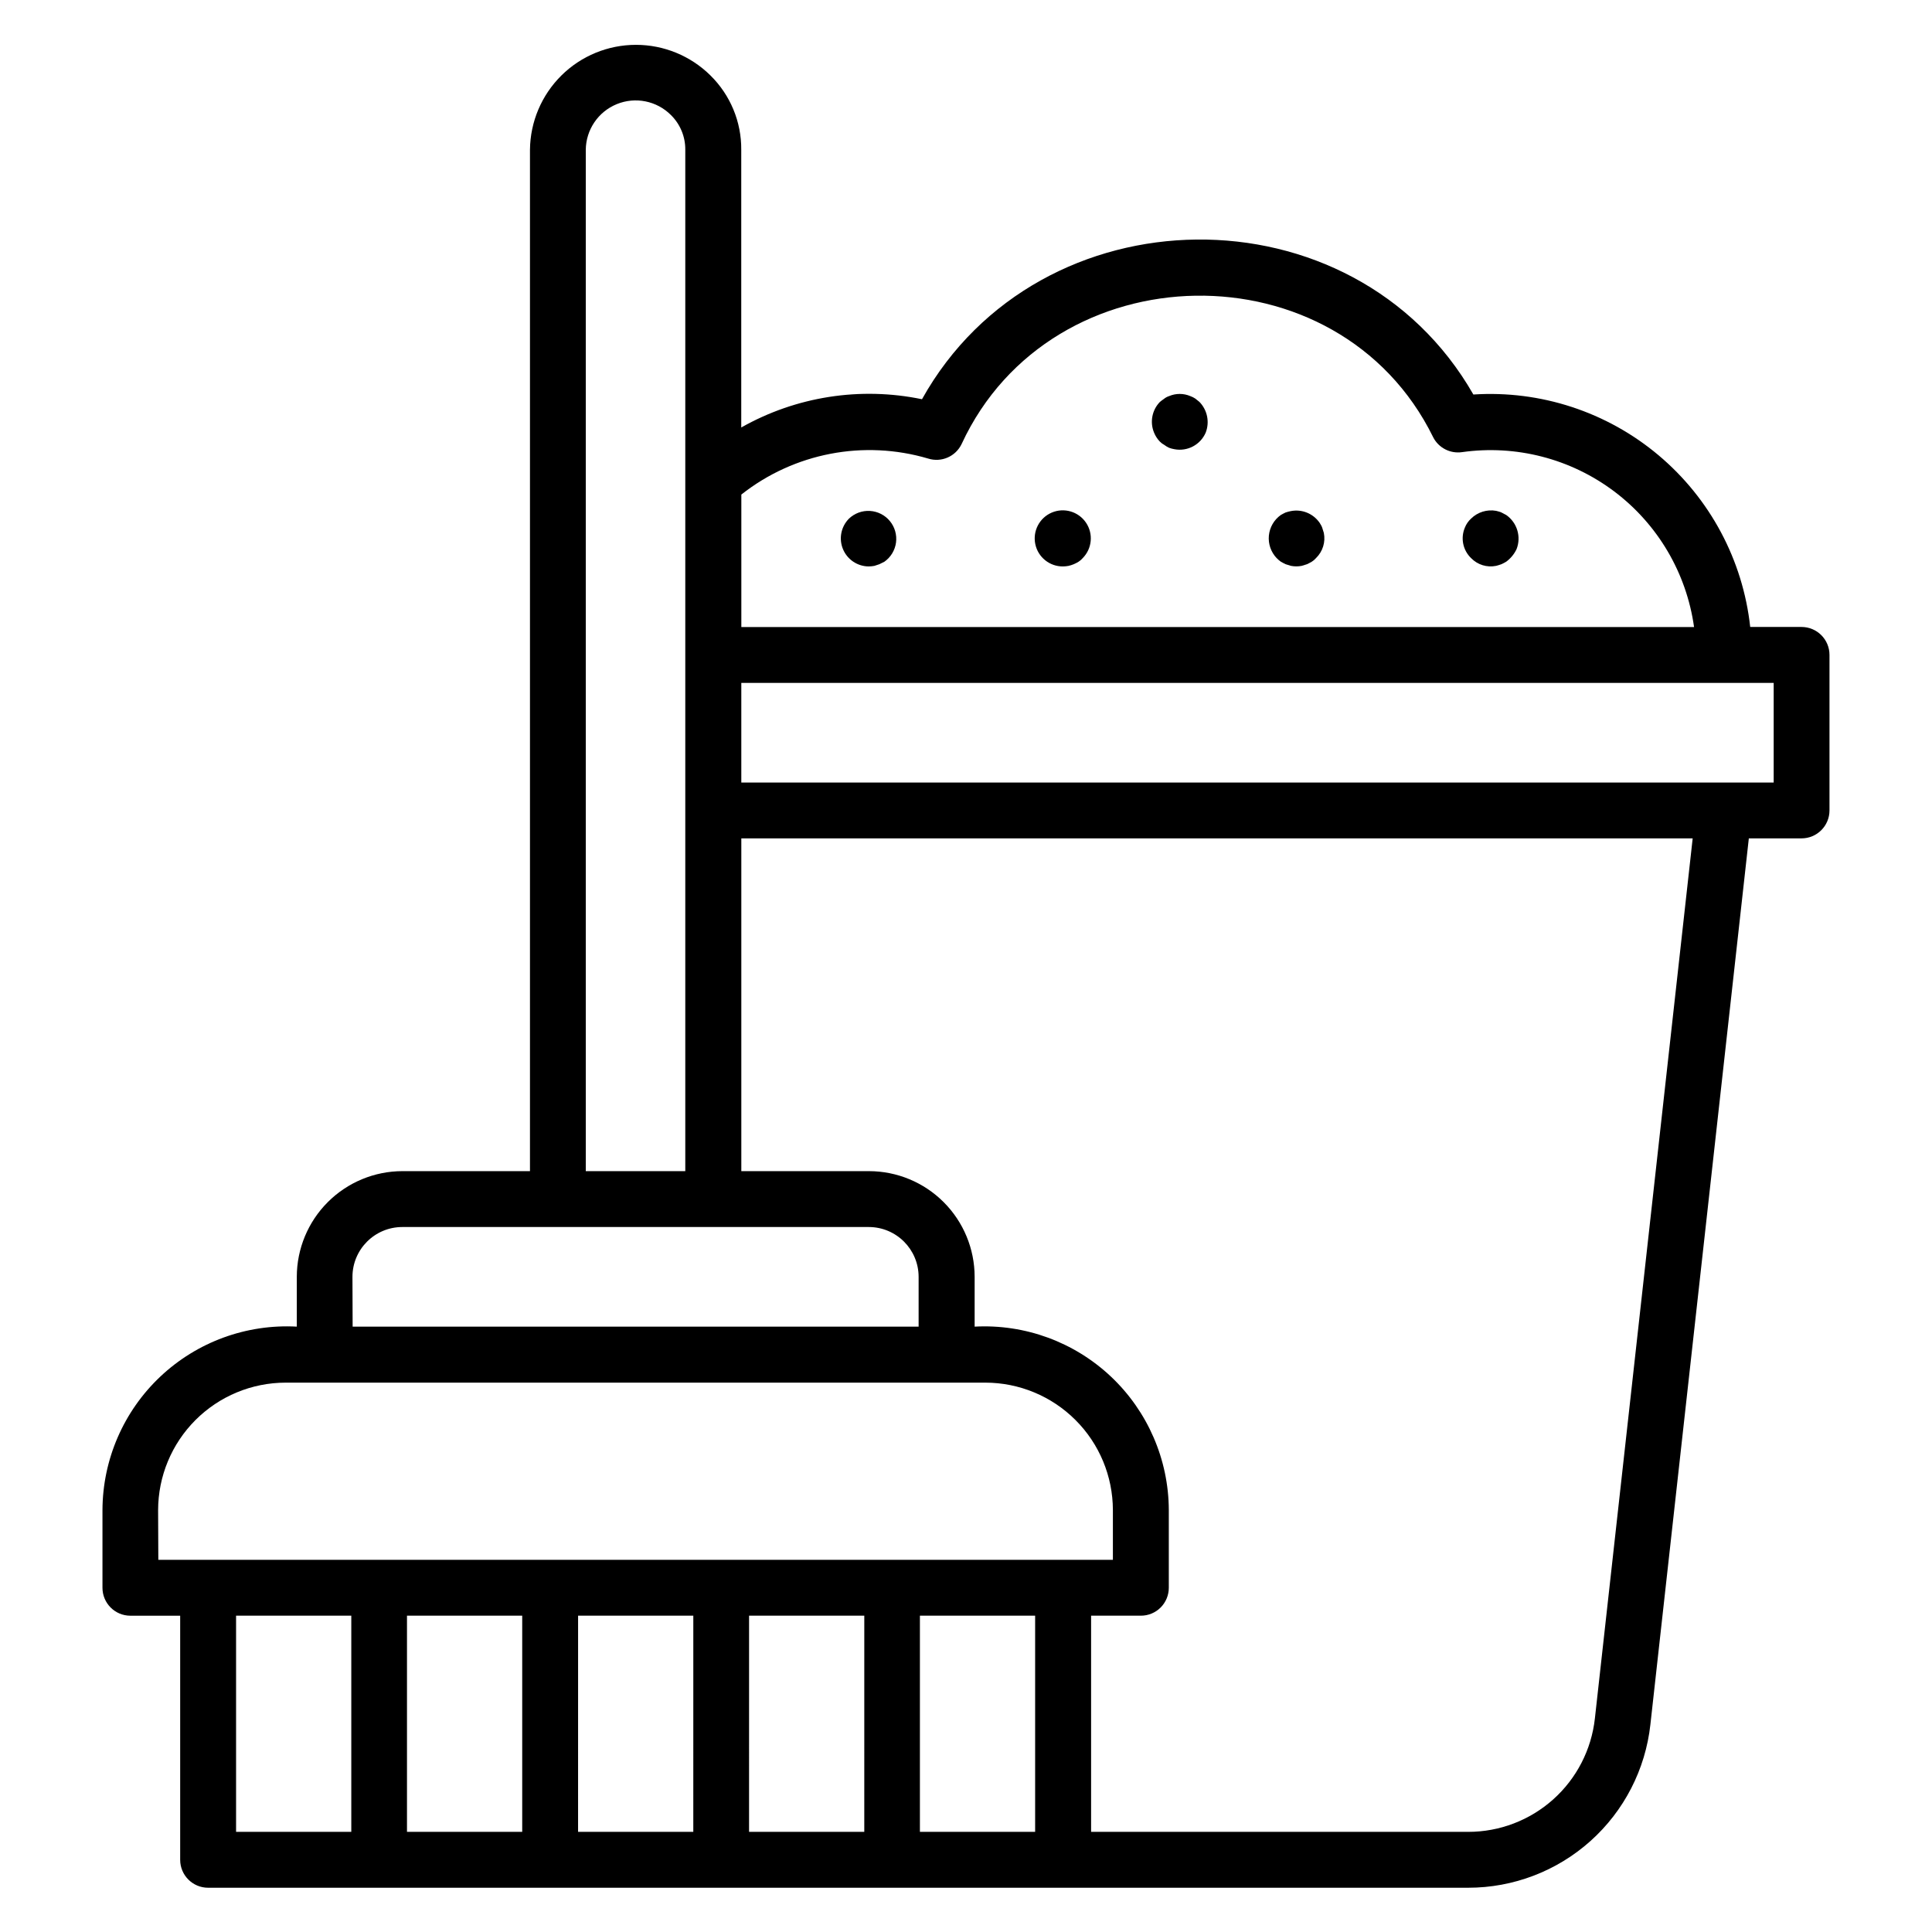 <?xml version="1.0" encoding="UTF-8"?>
<!-- Uploaded to: ICON Repo, www.iconrepo.com, Generator: ICON Repo Mixer Tools -->
<svg fill="#000000" width="800px" height="800px" version="1.1" viewBox="144 144 512 512" xmlns="http://www.w3.org/2000/svg">
 <g>
  <path d="m332.28 164c-5.258-5.203-12.359-8.121-19.758-8.117-7.398 0-14.496 2.922-19.754 8.129-5.254 5.207-8.246 12.273-8.32 19.672v270.68h-33.793c-7.426 0.008-14.543 2.961-19.793 8.215-5.246 5.25-8.199 12.367-8.207 19.793v13.199c-13.363-0.727-26.441 4.062-36.176 13.246-9.734 9.188-15.273 21.965-15.324 35.348v20.609c0 4.09 3.312 7.406 7.402 7.406h13.191v64.688c0 4.086 3.316 7.402 7.402 7.402h185.39 148.52 0.004c11.961 0.012 23.508-4.398 32.422-12.375 8.914-7.981 14.57-18.969 15.883-30.859l26.09-234.86h13.969c4.09 0 7.406-3.316 7.406-7.406v-41.211c0-4.09-3.316-7.406-7.406-7.406h-13.602c-1.941-17.742-10.652-34.051-24.32-45.527s-31.234-17.234-49.047-16.074c-31.77-55.496-115.07-54.434-146.12 1.25h0.004c-16.348-3.391-33.371-0.73-47.902 7.488v-73.609c0.059-7.398-2.891-14.5-8.168-19.684zm-33.043 19.684c0.059-5.316 3.297-10.082 8.219-12.09 4.922-2.012 10.57-0.879 14.336 2.879 2.473 2.426 3.848 5.75 3.816 9.211v87.961 182.72h-26.371zm-61.832 298.69c0.008-7.285 5.91-13.191 13.199-13.199h123.64c7.285 0.008 13.191 5.914 13.199 13.199v13.199h-149.99zm-51.504 61.832c0.012-8.961 3.574-17.551 9.91-23.887 6.34-6.336 14.93-9.898 23.891-9.906h185.44c8.949 0.012 17.531 3.57 23.863 9.898 6.336 6.324 9.902 14.902 9.922 23.855v13.199h-252.97zm232.42 85.258h-30.535v-57.289h30.535zm-135.93-57.289v57.289h-30.535v-57.289zm14.809 0h30.535l-0.004 57.289h-30.535zm45.312 0h30.535l-0.004 57.289h-30.535zm-135.95 0h30.535v57.289h-30.535zm360.1 27.23v-0.004c-0.91 8.27-4.844 15.91-11.043 21.457-6.199 5.547-14.227 8.613-22.543 8.605h-99.922v-57.289h13.199-0.004c1.965 0 3.848-0.781 5.234-2.168 1.387-1.391 2.164-3.273 2.164-5.238v-20.609c-0.055-13.375-5.59-26.141-15.312-35.324-9.727-9.18-22.789-13.977-36.145-13.262v-13.199c-0.008-7.426-2.957-14.543-8.207-19.793-5.25-5.254-12.367-8.207-19.793-8.215h-33.832v-88.188h252.12zm47.383-248.03h-273.59v-26.398h273.59zm-224.06-85.848c3.5 1.098 7.277-0.551 8.855-3.863 23.801-51.41 99.93-52.793 124.97-1.785h-0.004c1.441 2.809 4.508 4.394 7.633 3.945 14.305-2.019 28.828 1.73 40.363 10.422 11.539 8.695 19.145 21.621 21.141 35.93h-252.48v-35.113c13.98-11.031 32.449-14.586 49.527-9.535z"/>
  <path d="m451.37 261.02c0.344 0.355 0.746 0.656 1.184 0.887 0.391 0.297 0.812 0.555 1.262 0.762 0.457 0.168 0.93 0.293 1.41 0.375 3.445 0.66 6.891-1.156 8.289-4.375 1.094-2.797 0.457-5.977-1.633-8.137l-1.105-0.895c-0.414-0.277-0.859-0.5-1.328-0.664-1.801-0.77-3.836-0.77-5.633 0-0.457 0.145-0.883 0.371-1.262 0.664-0.441 0.297-0.809 0.594-1.184 0.895-2.086 2.164-2.684 5.363-1.527 8.137 0.355 0.875 0.875 1.672 1.527 2.352z"/>
  <path d="m425.75 294.11c0.473-0.008 0.945-0.059 1.414-0.145 0.945-0.215 1.848-0.59 2.668-1.105 0.414-0.266 0.785-0.59 1.102-0.961 2.492-2.531 2.852-6.473 0.852-9.406-2-2.938-5.801-4.047-9.066-2.652-3.266 1.395-5.09 4.906-4.352 8.383 0.738 3.473 3.832 5.941 7.383 5.887z"/>
  <path d="m482.32 291.89c0.336 0.355 0.707 0.676 1.109 0.961 0.367 0.223 0.816 0.441 1.258 0.664l1.414 0.441c0.949 0.188 1.926 0.188 2.875 0l1.414-0.441c0.441-0.223 0.895-0.441 1.258-0.664 0.418-0.262 0.793-0.586 1.117-0.961 1.777-1.727 2.555-4.238 2.066-6.664-0.145-0.441-0.297-0.961-0.441-1.406-0.145-0.441-0.449-0.895-0.664-1.258-1.699-2.465-4.695-3.691-7.633-3.117-0.48 0.094-0.953 0.219-1.414 0.375-0.441 0.223-0.895 0.441-1.258 0.664-1.793 1.273-2.941 3.262-3.156 5.449-0.211 2.188 0.535 4.359 2.047 5.957z"/>
  <path d="m533.84 291.89c1.719 1.785 4.231 2.566 6.656 2.066 0.48-0.121 0.949-0.27 1.414-0.441 0.434-0.195 0.852-0.418 1.258-0.664 1.176-0.867 2.121-2.012 2.742-3.336 1.277-3.281 0.145-7.012-2.742-9.031-0.441-0.223-0.816-0.441-1.258-0.664-0.441-0.223-0.961-0.297-1.414-0.441-2.422-0.438-4.906 0.336-6.656 2.066-0.719 0.66-1.277 1.469-1.633 2.375-1.18 2.769-0.531 5.977 1.633 8.07z"/>
  <path d="m374.23 294.11c0.496-0.008 0.992-0.059 1.48-0.145l1.328-0.441 1.336-0.664c1.688-1.188 2.801-3.027 3.078-5.07 0.273-2.047-0.316-4.113-1.629-5.703-1.312-1.594-3.231-2.566-5.289-2.684-2.059-0.121-4.074 0.625-5.562 2.051-2.102 2.133-2.723 5.312-1.574 8.074 1.148 2.766 3.84 4.57 6.832 4.582z"/>
 </g>
</svg>